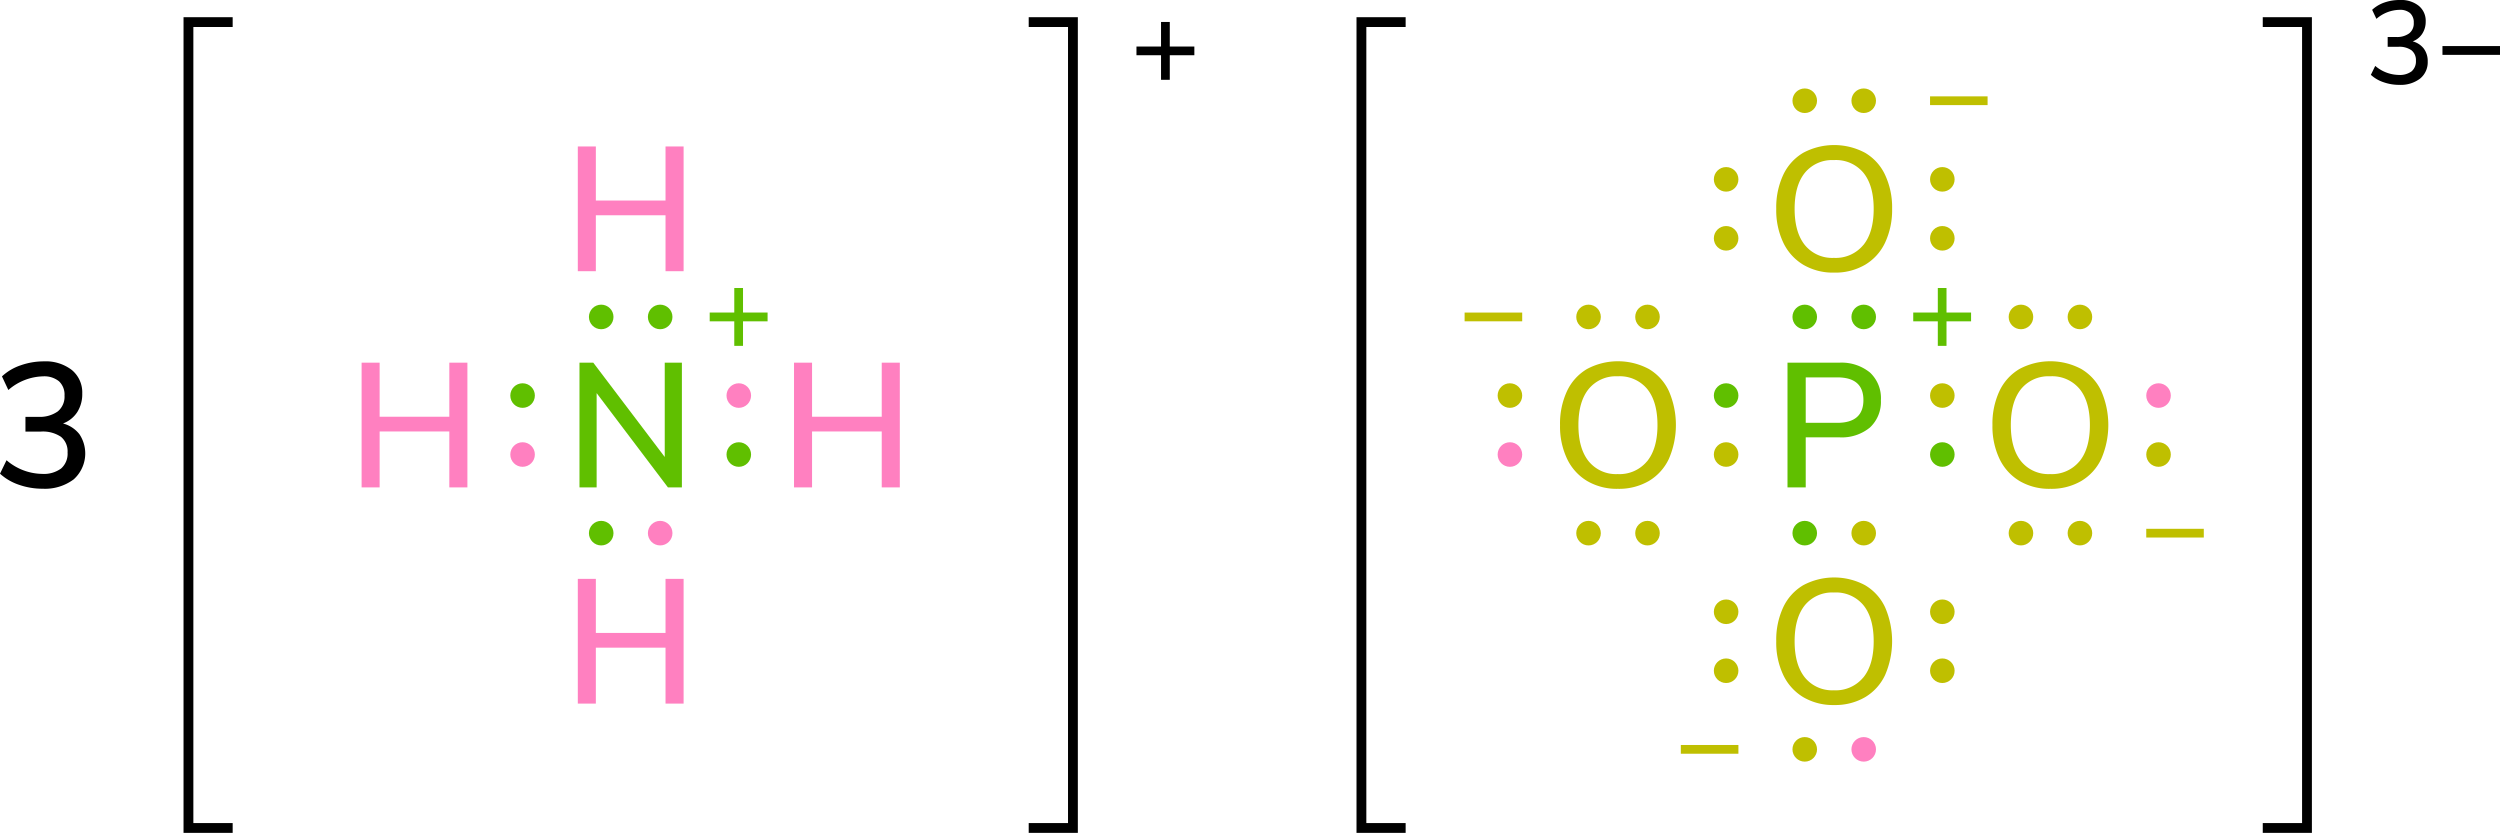 <svg xmlns="http://www.w3.org/2000/svg" width="508.77" height="169.5" viewBox="0 0 508.77 169.5"><defs><style>.cls-1{fill:none;stroke:#000;stroke-linecap:square;stroke-miterlimit:10;stroke-width:2px;}.cls-2{fill:#bfbf00;}.cls-3{fill:#60bf00;}.cls-4{fill:#ff80c0;}</style></defs><title>Colored Lewis structure of ammonium phosphate</title><g id="レイヤー_2" data-name="レイヤー 2"><g id="レイヤー_1-2" data-name="レイヤー 1"><polyline class="cls-1" points="461.49 168.5 469.49 168.5 469.49 4.5 461.49 4.5"/><polyline class="cls-1" points="285.06 168.5 277.06 168.5 277.06 4.5 285.06 4.5"/><circle class="cls-2" cx="351.28" cy="92.5" r="2.5"/><circle class="cls-3" cx="351.28" cy="80.5" r="2.5"/><circle class="cls-3" cx="395.28" cy="92.5" r="2.5"/><circle class="cls-2" cx="395.28" cy="80.5" r="2.5"/><circle class="cls-2" cx="379.28" cy="108.5" r="2.5"/><circle class="cls-3" cx="367.28" cy="108.5" r="2.5"/><circle class="cls-3" cx="379.28" cy="64.5" r="2.5"/><circle class="cls-3" cx="367.28" cy="64.5" r="2.5"/><path class="cls-2" d="M367,53.89a10.5,10.5,0,0,1-4.08-4.5,15.33,15.33,0,0,1-1.44-6.87,15.67,15.67,0,0,1,1.42-6.93,10.26,10.26,0,0,1,4.08-4.5,13.36,13.36,0,0,1,12.57,0,10.2,10.2,0,0,1,4.08,4.5,15.58,15.58,0,0,1,1.43,6.89,15.66,15.66,0,0,1-1.43,6.9,10.34,10.34,0,0,1-4.08,4.51,12.08,12.08,0,0,1-6.3,1.59A11.93,11.93,0,0,1,367,53.89Zm12.19-4q2.12-2.59,2.12-7.38t-2.1-7.36a7.26,7.26,0,0,0-6-2.57,7.18,7.18,0,0,0-5.89,2.57q-2.1,2.58-2.1,7.36t2.1,7.38a7.17,7.17,0,0,0,5.89,2.59A7.26,7.26,0,0,0,379.2,49.86Z"/><circle class="cls-2" cx="351.28" cy="48.5" r="2.5"/><circle class="cls-2" cx="351.28" cy="36.5" r="2.5"/><circle class="cls-2" cx="395.28" cy="48.5" r="2.5"/><circle class="cls-2" cx="395.28" cy="36.5" r="2.5"/><circle class="cls-2" cx="379.28" cy="20.5" r="2.5"/><circle class="cls-2" cx="367.28" cy="20.5" r="2.5"/><path class="cls-2" d="M411,97.89a10.5,10.5,0,0,1-4.08-4.5,15.33,15.33,0,0,1-1.44-6.87,15.67,15.67,0,0,1,1.42-6.93,10.26,10.26,0,0,1,4.08-4.5,13.36,13.36,0,0,1,12.57,0,10.2,10.2,0,0,1,4.08,4.5,17.34,17.34,0,0,1,0,13.79,10.34,10.34,0,0,1-4.08,4.51,12.08,12.08,0,0,1-6.3,1.59A11.93,11.93,0,0,1,411,97.89Zm12.19-4q2.12-2.6,2.12-7.38t-2.1-7.36a7.26,7.26,0,0,0-6-2.57,7.18,7.18,0,0,0-5.89,2.57q-2.1,2.58-2.1,7.36t2.1,7.38a7.17,7.17,0,0,0,5.89,2.59A7.26,7.26,0,0,0,423.2,93.86Z"/><path class="cls-2" d="M367,141.89a10.5,10.5,0,0,1-4.08-4.5,15.33,15.33,0,0,1-1.44-6.87,15.67,15.67,0,0,1,1.42-6.93,10.26,10.26,0,0,1,4.08-4.5,13.36,13.36,0,0,1,12.57,0,10.2,10.2,0,0,1,4.08,4.5,17.34,17.34,0,0,1,0,13.79,10.34,10.34,0,0,1-4.08,4.51,12.08,12.08,0,0,1-6.3,1.59A11.93,11.93,0,0,1,367,141.89Zm12.19-4q2.12-2.6,2.12-7.38t-2.1-7.36a7.26,7.26,0,0,0-6-2.57,7.18,7.18,0,0,0-5.89,2.57q-2.1,2.58-2.1,7.36t2.1,7.38a7.17,7.17,0,0,0,5.89,2.59A7.26,7.26,0,0,0,379.2,137.86Z"/><circle class="cls-2" cx="351.28" cy="136.5" r="2.5"/><circle class="cls-2" cx="351.28" cy="124.5" r="2.5"/><circle class="cls-2" cx="395.28" cy="136.5" r="2.5"/><circle class="cls-2" cx="395.28" cy="124.5" r="2.5"/><circle class="cls-4" cx="379.28" cy="152.5" r="2.5"/><circle class="cls-2" cx="367.28" cy="152.5" r="2.5"/><circle class="cls-2" cx="439.28" cy="92.5" r="2.5"/><circle class="cls-4" cx="439.28" cy="80.5" r="2.5"/><circle class="cls-2" cx="423.28" cy="108.5" r="2.5"/><circle class="cls-2" cx="411.28" cy="108.5" r="2.5"/><circle class="cls-2" cx="423.28" cy="64.5" r="2.5"/><circle class="cls-2" cx="411.28" cy="64.5" r="2.5"/><path class="cls-2" d="M323,97.89a10.5,10.5,0,0,1-4.08-4.5,15.33,15.33,0,0,1-1.44-6.87,15.67,15.67,0,0,1,1.42-6.93,10.26,10.26,0,0,1,4.08-4.5,13.36,13.36,0,0,1,12.57,0,10.2,10.2,0,0,1,4.08,4.5,17.34,17.34,0,0,1,0,13.79,10.34,10.34,0,0,1-4.08,4.51,12.08,12.08,0,0,1-6.3,1.59A11.93,11.93,0,0,1,323,97.89Zm12.19-4q2.12-2.6,2.12-7.38t-2.1-7.36a7.26,7.26,0,0,0-6-2.57,7.18,7.18,0,0,0-5.89,2.57q-2.1,2.58-2.1,7.36t2.1,7.38a7.17,7.17,0,0,0,5.89,2.59A7.26,7.26,0,0,0,335.2,93.86Z"/><circle class="cls-4" cx="307.28" cy="92.5" r="2.5"/><circle class="cls-2" cx="307.28" cy="80.5" r="2.5"/><circle class="cls-2" cx="335.28" cy="108.5" r="2.5"/><circle class="cls-2" cx="323.28" cy="108.5" r="2.5"/><circle class="cls-2" cx="335.28" cy="64.5" r="2.5"/><circle class="cls-2" cx="323.28" cy="64.5" r="2.5"/><path class="cls-3" d="M401.13,63.61v1.78h-5v5h-1.77v-5h-5V63.61h5v-5h1.77v5Z"/><path class="cls-2" d="M404.49,19.61v1.78H392.78V19.61Z"/><path class="cls-3" d="M363.77,73.81h10.51a9.14,9.14,0,0,1,6.27,2,7.11,7.11,0,0,1,2.23,5.62A7.15,7.15,0,0,1,380.55,87a9,9,0,0,1-6.27,2h-6.8V99.19h-3.71Zm10.12,12.24q5.33,0,5.33-4.64c0-3.08-1.78-4.61-5.33-4.61h-6.41v9.25Z"/><path class="cls-2" d="M448.49,107.61v1.78H436.78v-1.78Z"/><path class="cls-2" d="M309.78,63.61v1.78H298.06V63.61Z"/><path class="cls-2" d="M353.78,151.61v1.78H342.06v-1.78Z"/><path d="M493.27,9.9a4.28,4.28,0,0,1,.79,2.63A4.28,4.28,0,0,1,492.5,16a6.51,6.51,0,0,1-4.23,1.27,9.57,9.57,0,0,1-3.21-.54,7.12,7.12,0,0,1-2.57-1.5l.89-1.82a7.53,7.53,0,0,0,4.82,1.84,4,4,0,0,0,2.58-.73,2.68,2.68,0,0,0,.88-2.17,2.54,2.54,0,0,0-.91-2.12A4.27,4.27,0,0,0,488,9.53h-2.09v-2h1.71a4.2,4.2,0,0,0,2.67-.74,2.55,2.55,0,0,0,.93-2.14,2.5,2.5,0,0,0-.77-2A3.11,3.11,0,0,0,488.32,2a7.37,7.37,0,0,0-4.7,1.84L482.75,2a7,7,0,0,1,2.53-1.5A9.41,9.41,0,0,1,488.44,0a5.71,5.71,0,0,1,3.79,1.18,3.93,3.93,0,0,1,1.42,3.19,4.45,4.45,0,0,1-.7,2.49A3.9,3.9,0,0,1,491,8.42,4.16,4.16,0,0,1,493.27,9.9Z"/><path d="M508.77,9.38v1.78H497.06V9.38Z"/><polyline class="cls-1" points="46.35 168.5 38.35 168.5 38.35 4.5 46.35 4.5"/><path d="M243.06,9.47v1.77h-5v5h-1.78v-5h-5V9.47h5v-5h1.78v5Z"/><polyline class="cls-1" points="210.35 168.5 218.35 168.5 218.35 4.5 210.35 4.5"/><circle class="cls-4" cx="106.35" cy="92.5" r="2.5"/><circle class="cls-3" cx="106.35" cy="80.5" r="2.5"/><circle class="cls-3" cx="150.35" cy="92.5" r="2.5"/><circle class="cls-4" cx="150.35" cy="80.5" r="2.5"/><circle class="cls-4" cx="134.35" cy="108.5" r="2.5"/><circle class="cls-3" cx="122.35" cy="108.5" r="2.5"/><circle class="cls-3" cx="134.35" cy="64.5" r="2.5"/><circle class="cls-3" cx="122.35" cy="64.5" r="2.5"/><path class="cls-3" d="M135.28,73.81h3.49V99.19h-2.84L121.42,80V99.19h-3.49V73.81h2.81L135.28,93Z"/><path class="cls-4" d="M179.44,73.81h3.68V99.19h-3.68V87.81H165.26V99.19h-3.67V73.81h3.67v11h14.18Z"/><path class="cls-4" d="M91.44,73.81h3.68V99.19H91.44V87.81H77.26V99.19H73.59V73.81h3.67v11H91.44Z"/><path class="cls-4" d="M135.44,117.81h3.68v25.38h-3.68V131.81H121.26v11.38h-3.67V117.81h3.67v11h14.18Z"/><path class="cls-4" d="M135.44,29.81h3.68V55.19h-3.68V43.81H121.26V55.19h-3.67V29.81h3.67v11h14.18Z"/><path class="cls-3" d="M156.21,63.61v1.78h-5v5h-1.78v-5h-5V63.61h5v-5h1.78v5Z"/><path d="M16.18,88.39A7.08,7.08,0,0,1,15,97.55a9.74,9.74,0,0,1-6.33,1.91,14.49,14.49,0,0,1-4.83-.81A10.88,10.88,0,0,1,0,96.4l1.33-2.74a11.32,11.32,0,0,0,7.24,2.78,5.93,5.93,0,0,0,3.87-1.1,4,4,0,0,0,1.31-3.26,3.81,3.81,0,0,0-1.35-3.19,6.59,6.59,0,0,0-4.08-1.06H5.18v-3H7.74a6.34,6.34,0,0,0,4-1.09,3.87,3.87,0,0,0,1.39-3.23A3.7,3.7,0,0,0,12,77.59a4.74,4.74,0,0,0-3.24-1,11.11,11.11,0,0,0-7.06,2.78L.4,76.6a10.44,10.44,0,0,1,3.79-2.25,14.14,14.14,0,0,1,4.74-.81,8.68,8.68,0,0,1,5.69,1.76,5.93,5.93,0,0,1,2.12,4.79,6.82,6.82,0,0,1-1,3.75,5.9,5.9,0,0,1-2.92,2.34A6.26,6.26,0,0,1,16.18,88.39Z"/></g></g></svg>